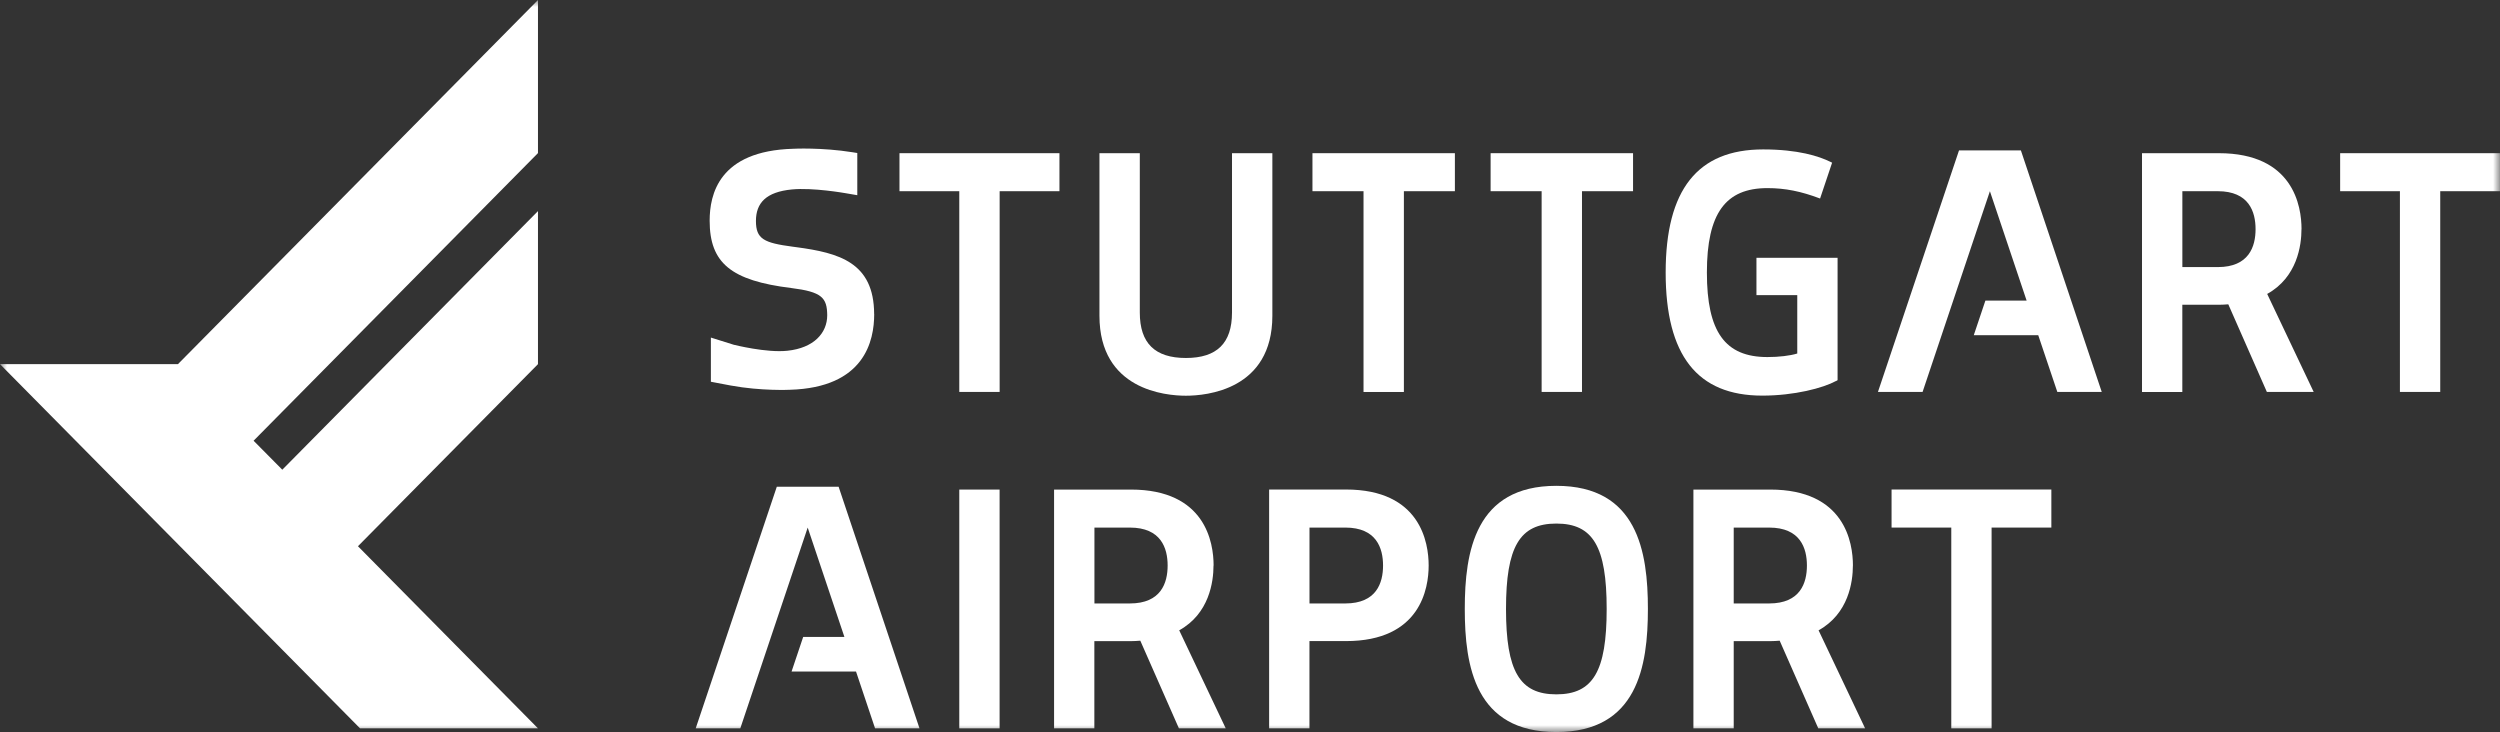 <svg width="181" height="53" viewBox="0 0 181 53" fill="none" xmlns="http://www.w3.org/2000/svg">
<rect x="0" y="0" width="181" height="53" fill="#333333" stroke="none"/>
<g clip-path="url(#clip0_2_65)">
<mask id="mask0_2_65" style="mask-type:luminance" maskUnits="userSpaceOnUse" x="0" y="0" width="181" height="53">
<path d="M181 0H0V52.997H181V0Z" fill="white"/>
</mask>
<g mask="url(#mask0_2_65)">
<path d="M63.288 22.739C63.278 18.997 60.746 18.309 57.659 17.896L57.53 17.879C57.514 17.879 57.497 17.876 57.477 17.872L57.401 17.862C55.304 17.585 54.73 17.305 54.73 15.998C54.73 14.69 55.469 13.896 57.335 13.716C58.856 13.569 61.171 13.98 61.194 13.983L62.068 14.133V11.078L61.712 11.021C59.499 10.667 57.438 10.768 57.434 10.771C52.026 10.918 51.379 14.106 51.379 15.978C51.379 19.043 52.926 20.317 57.293 20.854C59.505 21.131 59.878 21.552 59.891 22.823C59.891 24.113 58.922 25.191 57.012 25.394C55.479 25.558 53.154 24.964 53.127 24.961L51.468 24.44V27.639L52.893 27.909C55.113 28.32 57.177 28.22 57.177 28.22C62.609 28.066 63.292 24.667 63.292 22.736H63.285L63.288 22.739Z" fill="white"/>
<path d="M141.833 10.888L135.963 28.376H139.195L144.069 13.843L146.727 21.762H143.743L142.902 24.267H147.568L148.95 28.376H152.166L146.312 10.888H141.833Z" fill="white"/>
<path d="M56.24 35.241L50.37 52.73H53.599L58.477 38.197L61.135 46.115H58.15L57.309 48.62H61.976L63.354 52.73H66.57L60.716 35.241H56.24Z" fill="white"/>
<path d="M132.929 27.589L133.041 27.526V18.663H127.167V21.368H130.122V25.594C129.604 25.755 128.796 25.851 127.962 25.851C124.891 25.851 123.579 24.023 123.579 19.734C123.579 15.444 124.931 13.619 127.962 13.619C129.248 13.619 130.399 13.853 131.774 14.373L132.645 11.778L132.523 11.718C131.692 11.308 130.175 10.818 127.652 10.818C122.903 10.818 120.594 13.733 120.594 19.73C120.594 25.728 122.883 28.643 127.586 28.643C129.918 28.643 131.992 28.093 132.932 27.582" fill="white"/>
<path d="M72.371 35.445H69.452V52.733H72.371V35.445Z" fill="white"/>
<path d="M97.449 35.441H91.885V52.73H94.804V46.415H97.449C102.851 46.415 103.435 42.586 103.435 40.942C103.435 39.297 102.851 35.441 97.449 35.441ZM97.399 43.69H94.807V38.196H97.399C99.659 38.196 100.133 39.691 100.133 40.945C100.133 42.199 99.659 43.69 97.399 43.69Z" fill="white"/>
<path d="M112.679 35.174C106.805 35.174 106.05 39.938 106.05 44.087C106.05 48.237 106.802 53 112.679 53C118.556 53 119.308 48.237 119.308 44.087C119.308 39.938 118.553 35.174 112.679 35.174ZM112.679 50.271C110.024 50.271 109.035 48.597 109.035 44.09C109.035 39.584 110.021 37.906 112.679 37.906C115.337 37.906 116.323 39.581 116.323 44.09C116.323 48.6 115.337 50.271 112.679 50.271Z" fill="white"/>
<path d="M95.022 13.843H98.719V28.38H101.641V13.843H105.334V11.091H95.022V13.843Z" fill="white"/>
<path d="M76.704 11.091H65.122V13.843H69.452V28.376H72.374V13.843H76.704V11.091Z" fill="white"/>
<path d="M111.614 28.376H114.536V13.843H118.233V11.091H107.92V13.843H111.614V28.376Z" fill="white"/>
<path d="M92.119 11.091H89.197V22.632C89.197 24.841 88.106 25.918 85.86 25.918C83.614 25.918 82.522 24.844 82.522 22.632V11.091H79.6V22.859C79.6 28.233 84.392 28.65 85.86 28.65C87.327 28.65 92.119 28.233 92.119 22.859V11.091Z" fill="white"/>
<path d="M87.865 40.945C87.865 39.291 87.281 35.445 81.879 35.445H76.315V52.733H79.231V46.419H81.876C82.117 46.419 82.334 46.402 82.558 46.386L85.352 52.73H88.742L85.375 45.635C87.548 44.428 87.858 42.126 87.858 40.942M81.803 43.69H79.237V38.197H81.803C84.062 38.197 84.537 39.691 84.537 40.945C84.537 42.199 84.062 43.69 81.803 43.69Z" fill="white"/>
<path d="M134.152 40.945C134.152 39.291 133.568 35.445 128.166 35.445H122.603V52.733H125.521V46.419H128.166C128.407 46.419 128.628 46.402 128.849 46.386L131.642 52.73H135.033L131.665 45.635C133.839 44.428 134.149 42.126 134.149 40.942M128.087 43.69H125.521V38.197H128.087C130.346 38.197 130.821 39.691 130.821 40.945C130.821 42.199 130.346 43.69 128.087 43.69Z" fill="white"/>
<path d="M169.427 11.091V13.843H173.754V28.376H176.673V13.843H180.997V11.091H169.427Z" fill="white"/>
<path d="M166.631 16.591C166.631 14.937 166.047 11.091 160.645 11.091H155.081V28.38H158V22.065H160.645C160.882 22.065 161.103 22.049 161.328 22.032L164.121 28.376H167.511L164.144 21.281C166.317 20.074 166.627 17.769 166.627 16.588M160.569 19.337H158.003V13.843H160.569C162.828 13.843 163.303 15.337 163.303 16.591C163.303 17.846 162.828 19.337 160.569 19.337Z" fill="white"/>
<path d="M0 26.365L26.067 52.733H38.949L25.916 39.547L38.949 26.365V15.284L20.438 34.007L18.36 31.909L38.949 11.084V0L12.882 26.365H0Z" fill="white"/>
<path d="M136.949 38.196H141.273V52.733H144.191V38.196H148.518V35.441H136.949V38.196Z" fill="white"/>
</g>
</g>
<defs>
<clipPath id="clip0_2_65">
<rect width="181" height="53" fill="white"/>
</clipPath>
</defs>
</svg>
